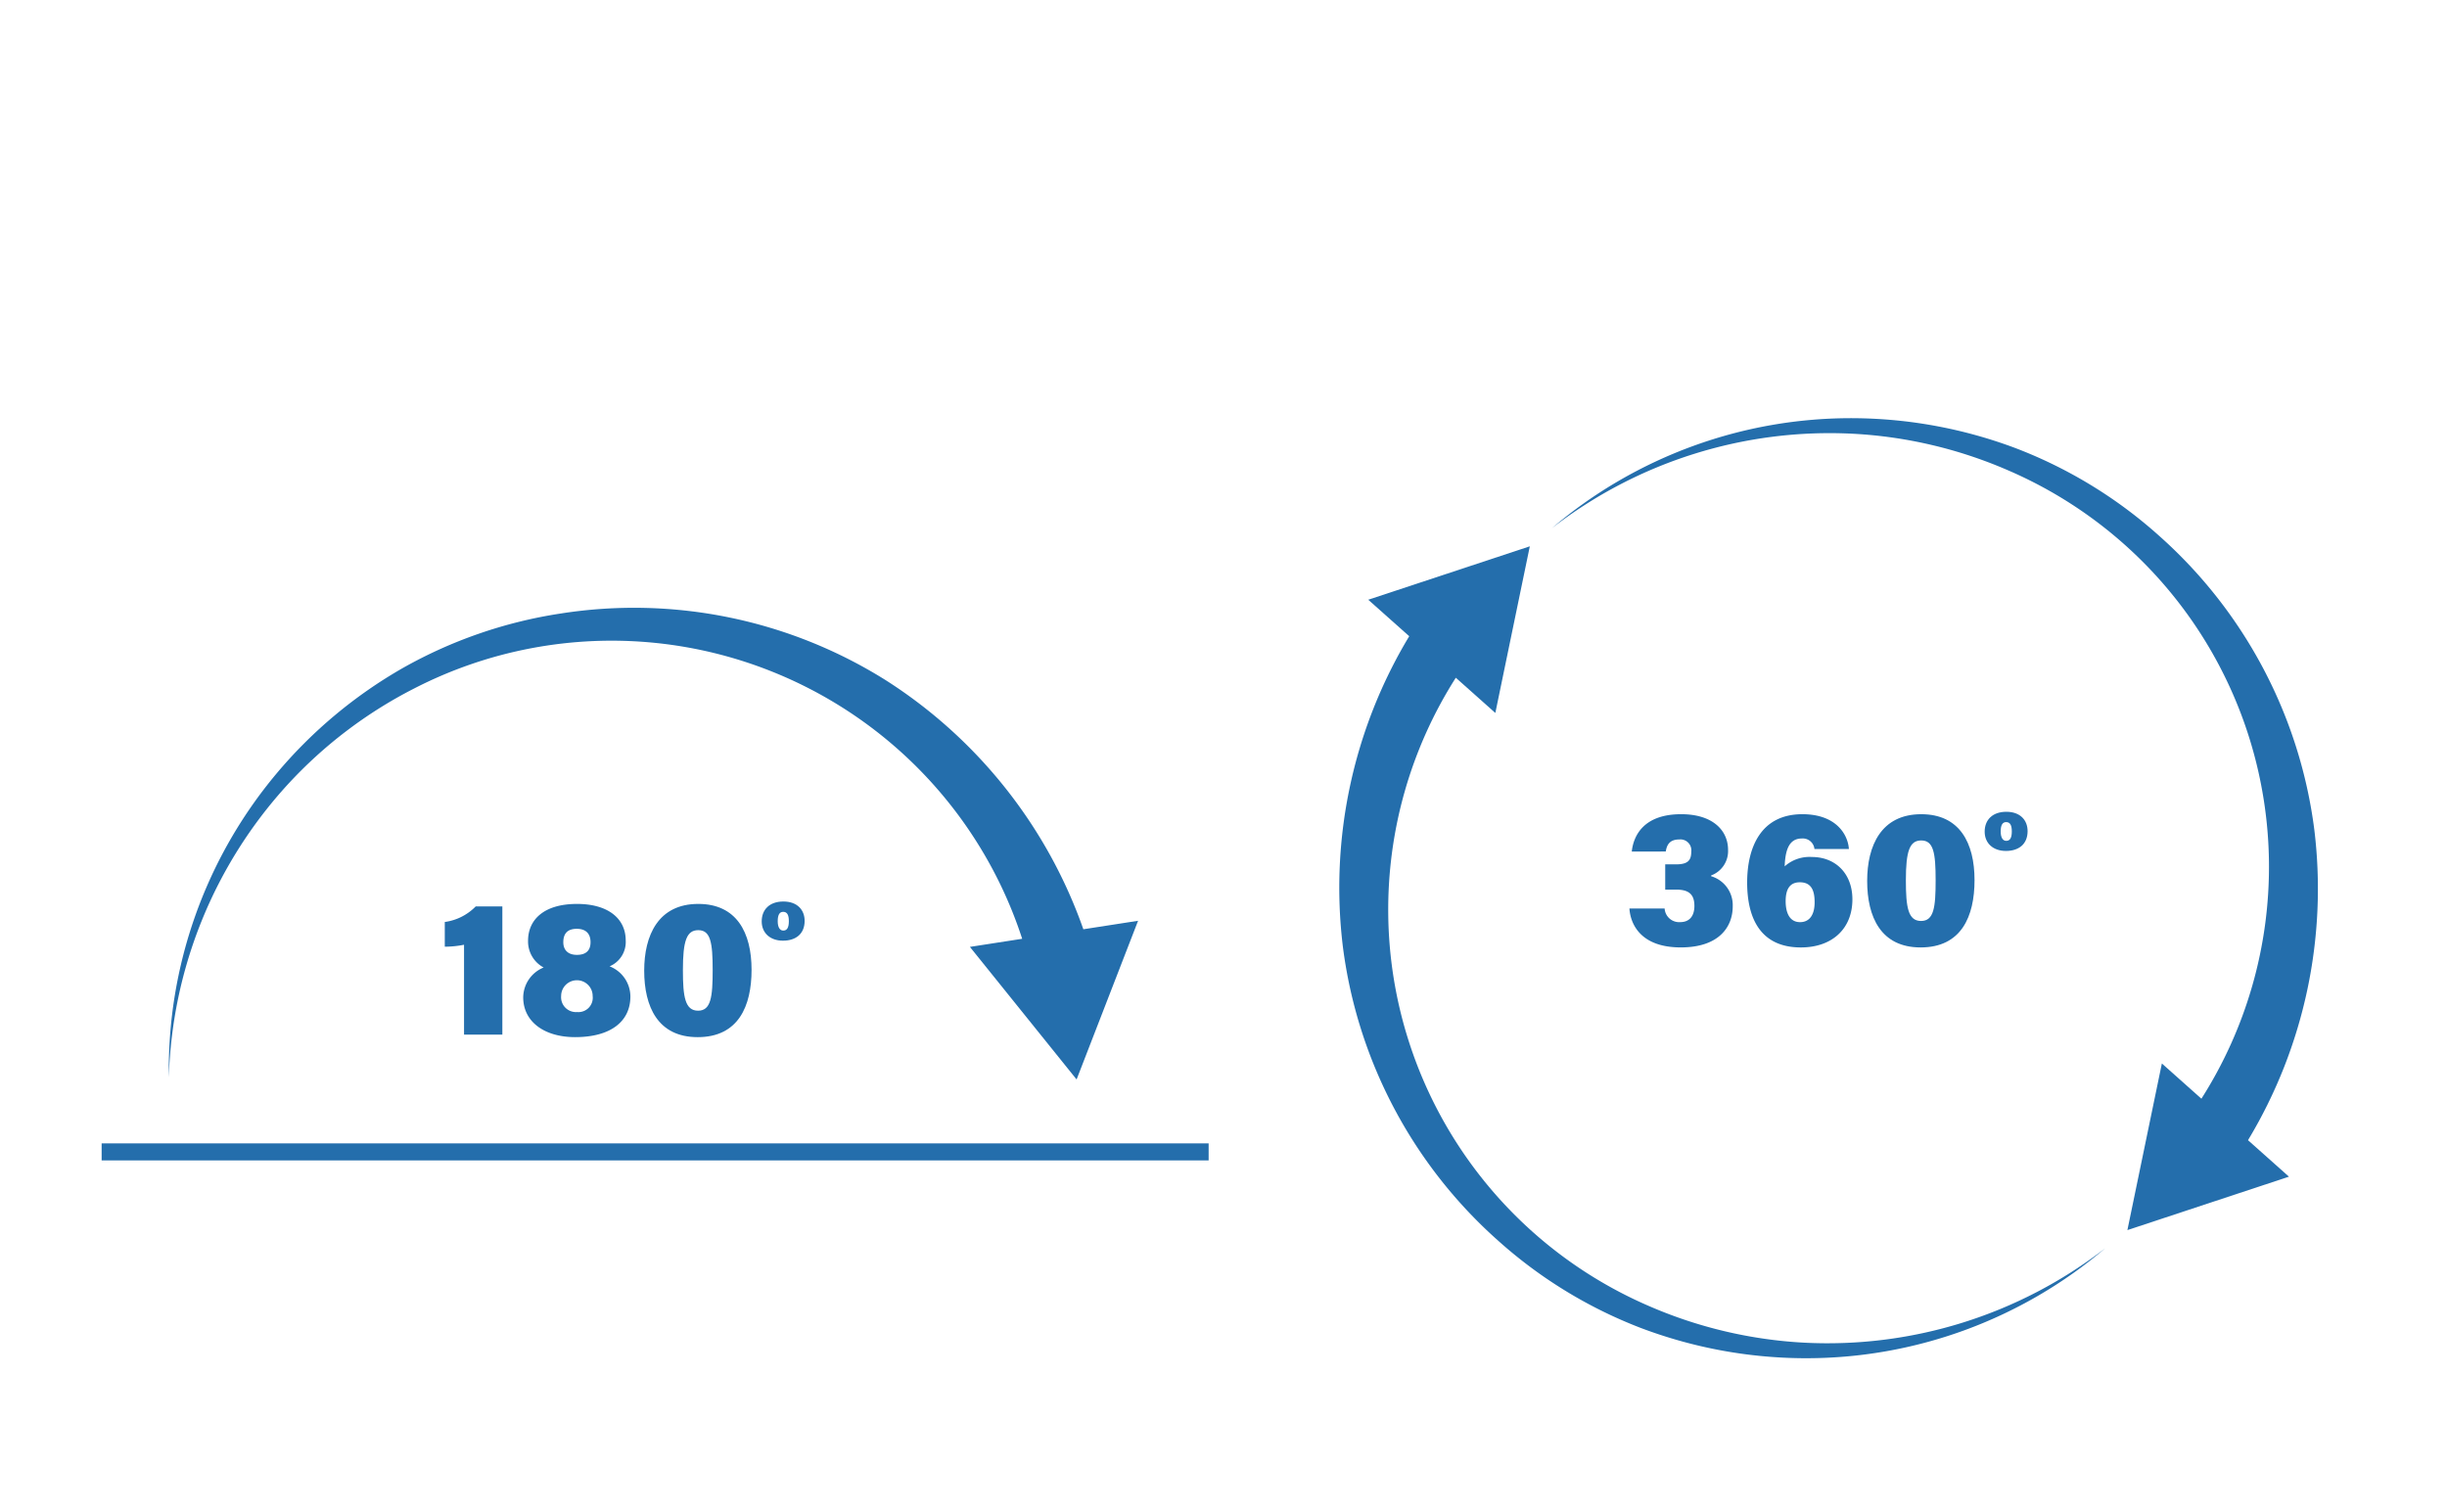 <?xml version="1.0" encoding="UTF-8"?> <svg xmlns="http://www.w3.org/2000/svg" xmlns:xlink="http://www.w3.org/1999/xlink" viewBox="0 0 550 340"><clipPath id="a"><path d="m22.843 94.005h498.157v211.332h-498.157z"></path></clipPath><g clip-path="url(#a)"><g fill="#246eac"><path d="m520.17 186.468a106.409 106.409 0 0 0 -34.906-66.048 103.747 103.747 0 0 0 -31.982-19.582 105.2 105.2 0 0 0 -36.563-6.828 103.668 103.668 0 0 0 -67.893 24.718 101.9 101.9 0 0 1 67.782-21.216 100.8 100.8 0 0 1 34.675 8.19 97.055 97.055 0 0 1 43.517 141.287l-8.887-7.917-7.749 37.456 36.314-12.01-9.206-8.2a109.546 109.546 0 0 0 14.9-69.846"></path><path d="m405.4 301.828a100.794 100.794 0 0 1 -34.675-8.189 97.046 97.046 0 0 1 -43.509-141.284l8.883 7.913 7.749-37.456-36.314 12.01 9.21 8.2a109.537 109.537 0 0 0 -14.906 69.849 106.4 106.4 0 0 0 34.91 66.049 103.7 103.7 0 0 0 31.975 19.58 105.028 105.028 0 0 0 36.562 6.828 103.667 103.667 0 0 0 67.894-24.718 101.919 101.919 0 0 1 -67.779 21.218"></path><path d="m366.765 191.425c.4-3.67 2.754-8.392 11.109-8.392 7.169 0 10.533 3.717 10.533 8a5.835 5.835 0 0 1 -3.807 5.767v.177a6.777 6.777 0 0 1 4.856 6.777c0 4.592-3.061 9.225-11.676 9.225-9.095 0-11.324-5.335-11.542-8.745h7.913a3.27 3.27 0 0 0 3.5 3.061c2.14 0 3.191-1.442 3.191-3.629 0-2.363-1-3.674-4.023-3.674h-2.536v-5.681h2.4c2.666 0 3.453-.879 3.453-2.843a2.455 2.455 0 0 0 -2.709-2.754c-2.186 0-2.8 1.266-3.018 2.708z"></path><path d="m407.823 190.86a2.633 2.633 0 0 0 -2.843-2.363c-2.884 0-3.717 2.624-3.847 6.256a8.387 8.387 0 0 1 6.122-2.1c5.2 0 9.1 3.629 9.1 9.532 0 6.471-4.415 10.8-11.588 10.8-8.788 0-12.068-6.168-12.068-14.607 0-7.648 2.931-15.343 12.417-15.343 7.564 0 10.23 4.542 10.452 7.825zm.042 11.979c0-2.535-.656-4.5-3.322-4.5-2.144 0-3.191 1.4-3.191 4.242 0 2.444.786 4.718 3.237 4.718 2.229 0 3.276-1.791 3.276-4.457"></path><path d="m443.805 197.852c0 8.178-2.969 15.132-12.11 15.132-8.96 0-12.021-6.866-12.021-14.955 0-7.914 3.149-14.994 12.152-14.994 8.615 0 11.979 6.425 11.979 14.817m-15.431.046c0 6.034.483 9.137 3.413 9.137 2.885 0 3.276-3.061 3.276-9.137 0-6.206-.479-8.964-3.237-8.964-2.62 0-3.452 2.405-3.452 8.964"></path><path d="m455.733 186.9c-.027 2.835-1.941 4.392-4.875 4.392s-4.772-1.787-4.772-4.338c0-2.655 1.761-4.465 4.875-4.465s4.795 1.887 4.772 4.411m-6.049 0c0 1.354.46 2.121 1.25 2.121.817 0 1.251-.613 1.251-2.121 0-1.4-.384-2.09-1.277-2.09-.791 0-1.224.636-1.224 2.09"></path><path d="m243.5 208.9a109.424 109.424 0 0 0 -44.326-55.933 106.432 106.432 0 0 0 -73.174-15.044 103.74 103.74 0 0 0 -35.447 12.24 105.176 105.176 0 0 0 -28.521 23.877 103.668 103.668 0 0 0 -24.081 68.12 101.877 101.877 0 0 1 26.72-65.807 100.7 100.7 0 0 1 28.362-21.553 97.045 97.045 0 0 1 136.719 56.241l-11.752 1.821 23.981 29.8 13.819-35.668z"></path><path d="m104.3 232.581v-20.2a22.249 22.249 0 0 1 -4.327.437v-5.554a11.985 11.985 0 0 0 6.95-3.5h5.988v28.814z"></path><path d="m117.6 224.189a7.338 7.338 0 0 1 4.591-6.694 6.616 6.616 0 0 1 -3.5-6.033c0-4.588 3.41-8.259 11.02-8.259 6.774 0 10.928 3.145 10.928 8.216a5.935 5.935 0 0 1 -3.629 5.815 7.3 7.3 0 0 1 4.68 6.778c0 5.6-4.419 9.137-12.42 9.137-6.905 0-11.672-3.452-11.672-8.96m15.611-.265a3.542 3.542 0 0 0 -7.084-.042 3.341 3.341 0 0 0 3.586 3.628 3.223 3.223 0 0 0 3.5-3.586m-6.6-12.11c0 1.7 1.009 2.843 3.061 2.843s3.061-1.005 3.061-2.843c0-1.925-1.051-3.014-3.1-3.014-1.926 0-3.019.916-3.019 3.014"></path><path d="m168.925 218.02c0 8.178-2.969 15.132-12.11 15.132-8.96 0-12.021-6.866-12.021-14.956 0-7.913 3.149-14.994 12.152-14.994 8.615 0 11.979 6.425 11.979 14.818m-15.432.046c0 6.034.484 9.137 3.414 9.137 2.885 0 3.276-3.061 3.276-9.137 0-6.206-.479-8.964-3.237-8.964-2.62 0-3.453 2.405-3.453 8.964"></path><path d="m180.853 207.072c-.027 2.835-1.941 4.392-4.875 4.392s-4.772-1.788-4.772-4.338c0-2.655 1.761-4.465 4.875-4.465s4.8 1.887 4.772 4.411m-6.049 0c0 1.354.46 2.121 1.25 2.121.817 0 1.251-.614 1.251-2.121 0-1.4-.384-2.091-1.277-2.091-.791 0-1.224.637-1.224 2.091"></path></g><path d="m22.845 258.945h248.815" fill="none" stroke="#246eac" stroke-miterlimit="10" stroke-width="3.836"></path></g></svg> 